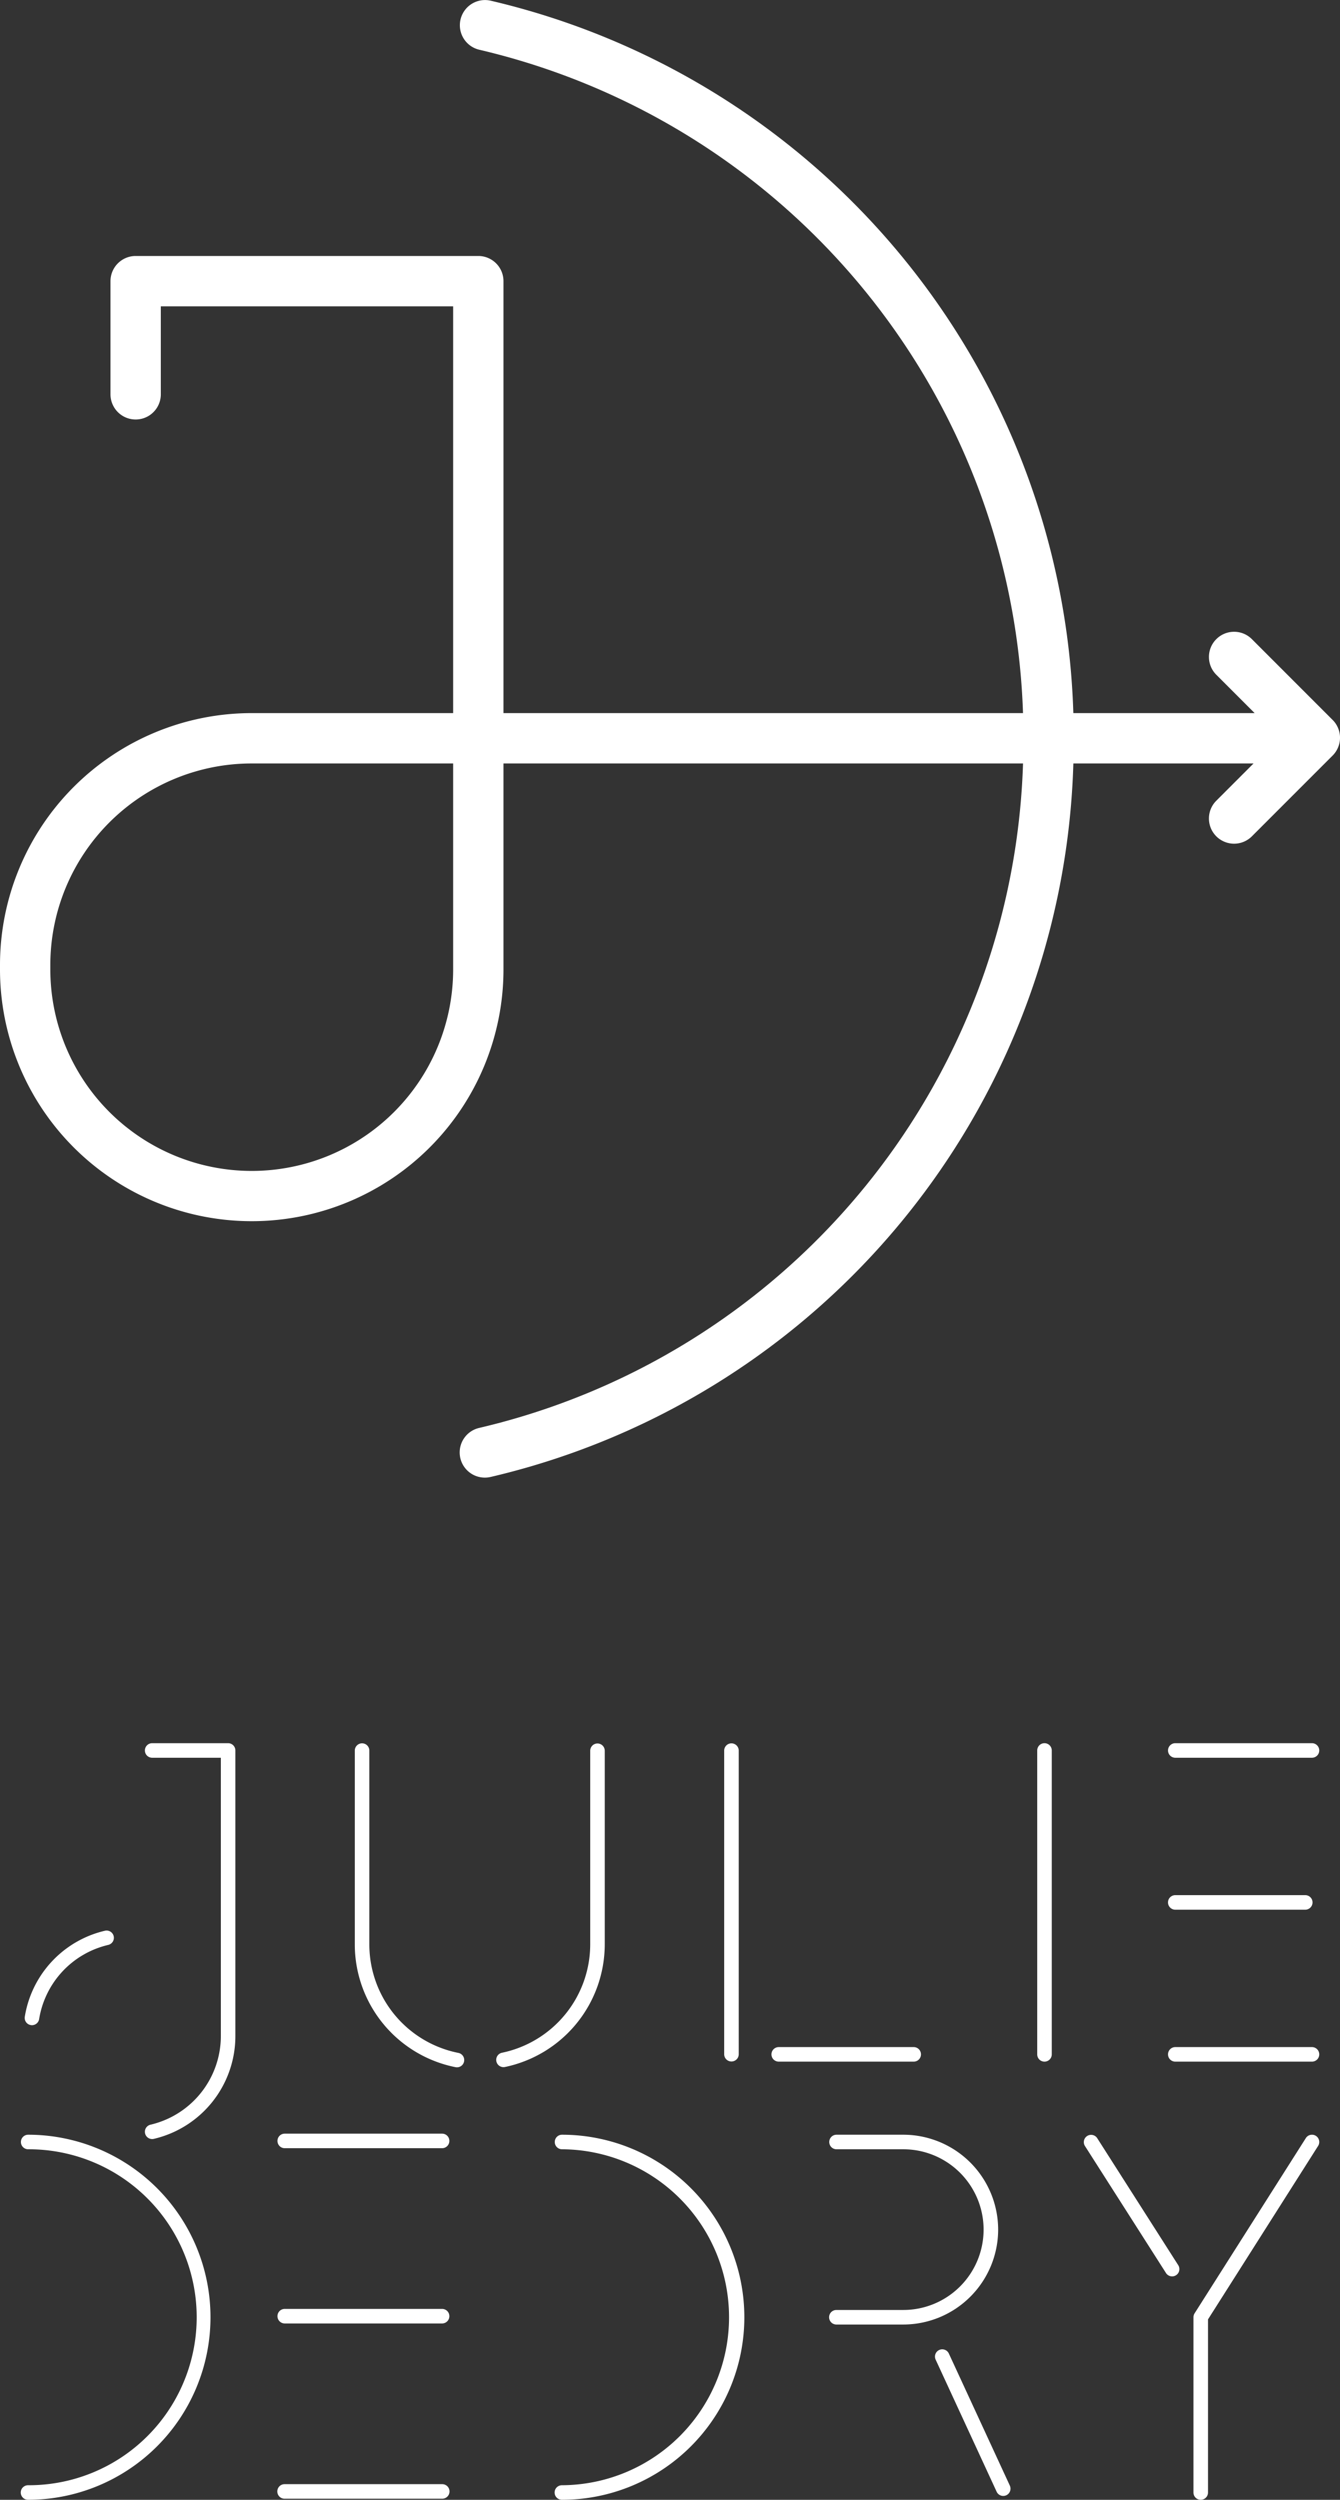 <svg xmlns="http://www.w3.org/2000/svg" width="400" height="745.862" viewBox="0 0 400 745.862">
  <rect x="0" y="0" width="400" height="745.862" fill="#333333" stroke="none"/>
  <title>JULIE_DEDRY_logo</title>
  <g>
    <path d="M209.542,631.323a2.17,2.17,0,0,0,2.14-1.823,27.179,27.179,0,0,1,20.638-22.134,2.171,2.171,0,1,0-1-4.226A31.509,31.509,0,0,0,207.4,628.8a2.17,2.17,0,0,0,1.792,2.49A2.353,2.353,0,0,0,209.542,631.323Z" transform="translate(-200 -27.069)" fill="#fff"/>
    <path d="M268.092,547.182H245.425a2.171,2.171,0,0,0,0,4.342h20.5v82.921a27.181,27.181,0,0,1-21,26.565,2.171,2.171,0,0,0,.5,4.284,2.1,2.1,0,0,0,.5-.059,31.507,31.507,0,0,0,24.337-30.79V549.353A2.169,2.169,0,0,0,268.092,547.182Z" transform="translate(-200 -27.069)" fill="#fff"/>
    <path d="M380.522,607.245V549.437a2.169,2.169,0,1,0-4.338,0v57.808a33.063,33.063,0,0,1-26.32,32.294,2.172,2.172,0,0,0,.433,4.3,2.255,2.255,0,0,0,.436-.044A37.424,37.424,0,0,0,380.522,607.245Z" transform="translate(-200 -27.069)" fill="#fff"/>
    <path d="M336.834,639.59a33.014,33.014,0,0,1-26.584-32.345V549.437a2.17,2.17,0,1,0-4.339,0v57.808A37.365,37.365,0,0,0,336,643.852a2.325,2.325,0,0,0,.42.041,2.172,2.172,0,0,0,.416-4.3Z" transform="translate(-200 -27.069)" fill="#fff"/>
    <path d="M474.919,640.027a2.171,2.171,0,0,0-2.171-2.171h-40.29a2.171,2.171,0,1,0,0,4.342h40.29A2.171,2.171,0,0,0,474.919,640.027Z" transform="translate(-200 -27.069)" fill="#fff"/>
    <path d="M420.516,640.027V549.353a2.172,2.172,0,0,0-4.343,0v90.674a2.172,2.172,0,0,0,4.343,0Z" transform="translate(-200 -27.069)" fill="#fff"/>
    <path d="M511.787,547.182a2.171,2.171,0,0,0-2.171,2.171v90.674a2.171,2.171,0,1,0,4.342,0V549.353A2.17,2.17,0,0,0,511.787,547.182Z" transform="translate(-200 -27.069)" fill="#fff"/>
    <path d="M591.634,637.856h-40.8a2.171,2.171,0,0,0,0,4.342h40.8a2.171,2.171,0,0,0,0-4.342Z" transform="translate(-200 -27.069)" fill="#fff"/>
    <path d="M550.83,596.861h38.8a2.171,2.171,0,0,0,0-4.342h-38.8a2.171,2.171,0,0,0,0,4.342Z" transform="translate(-200 -27.069)" fill="#fff"/>
    <path d="M591.634,547.182h-40.8a2.171,2.171,0,0,0,0,4.342h40.8a2.171,2.171,0,0,0,0-4.342Z" transform="translate(-200 -27.069)" fill="#fff"/>
    <path d="M332.013,768.266H284.949a2.171,2.171,0,0,0,0,4.342h47.064a2.171,2.171,0,0,0,0-4.342Z" transform="translate(-200 -27.069)" fill="#fff"/>
    <path d="M332.013,663.68H284.949a2.172,2.172,0,0,0,0,4.343h47.064a2.172,2.172,0,0,0,0-4.343Z" transform="translate(-200 -27.069)" fill="#fff"/>
    <path d="M332.013,715.971H284.949a2.172,2.172,0,0,0,0,4.343h47.064a2.172,2.172,0,0,0,0-4.343Z" transform="translate(-200 -27.069)" fill="#fff"/>
    <path d="M208.368,664a2.172,2.172,0,0,0,0,4.343,50.122,50.122,0,1,1,0,100.243,2.171,2.171,0,0,0,0,4.342,54.464,54.464,0,0,0,0-108.928Z" transform="translate(-200 -27.069)" fill="#fff"/>
    <path d="M367.728,664a2.172,2.172,0,0,0,0,4.343,50.122,50.122,0,0,1,0,100.243,2.171,2.171,0,0,0,0,4.342,54.464,54.464,0,1,0,0-108.928Z" transform="translate(-200 -27.069)" fill="#fff"/>
    <path d="M497.956,692.322A28.352,28.352,0,0,0,469.638,664H449.663a2.172,2.172,0,0,0,0,4.343h19.975a23.974,23.974,0,1,1,0,47.948H449.663a2.171,2.171,0,0,0,0,4.342h19.975A28.349,28.349,0,0,0,497.956,692.322Z" transform="translate(-200 -27.069)" fill="#fff"/>
    <path d="M483.227,729.267a2.17,2.17,0,0,0-3.94,1.819l18.218,39.432a2.169,2.169,0,1,0,3.939-1.819Z" transform="translate(-200 -27.069)" fill="#fff"/>
    <path d="M592.8,664.34a2.176,2.176,0,0,0-3,.672L556.592,717.3a2.175,2.175,0,0,0-.337,1.162V770.76a2.171,2.171,0,0,0,4.342,0V719.1l32.871-51.759A2.174,2.174,0,0,0,592.8,664.34Z" transform="translate(-200 -27.069)" fill="#fff"/>
    <path d="M527.511,665.008a2.171,2.171,0,0,0-3.661,2.333l24.215,37.942a2.17,2.17,0,0,0,3.66-2.332Z" transform="translate(-200 -27.069)" fill="#fff"/>
    <path d="M597.8,241.875,573.757,217.83a7.511,7.511,0,1,0-10.621,10.622l11.382,11.384H520.4A225.347,225.347,0,0,0,346.464,27.274a7.512,7.512,0,0,0-3.459,14.62,210.388,210.388,0,0,1,162.37,197.942H350.293V110.959a7.511,7.511,0,0,0-7.512-7.511H240.494a7.511,7.511,0,0,0-7.512,7.511v33.85a7.512,7.512,0,0,0,15.023,0V118.471H335.27V239.836H275.082A75.167,75.167,0,0,0,200,314.918v1.64a75.147,75.147,0,0,0,150.293,0v-61.7H505.382A210.39,210.39,0,0,1,343.005,453.123a7.511,7.511,0,0,0,1.724,14.821,7.611,7.611,0,0,0,1.735-.2A225.348,225.348,0,0,0,520.405,254.859h53.789l-11.058,11.06a7.511,7.511,0,1,0,10.621,10.622L597.8,252.5A7.508,7.508,0,0,0,597.8,241.875ZM335.27,316.558a60.124,60.124,0,0,1-120.247,0v-1.64a60.128,60.128,0,0,1,60.059-60.059H335.27Z" transform="translate(-200 -27.069)" fill="#fff"/>
  </g>
</svg>
